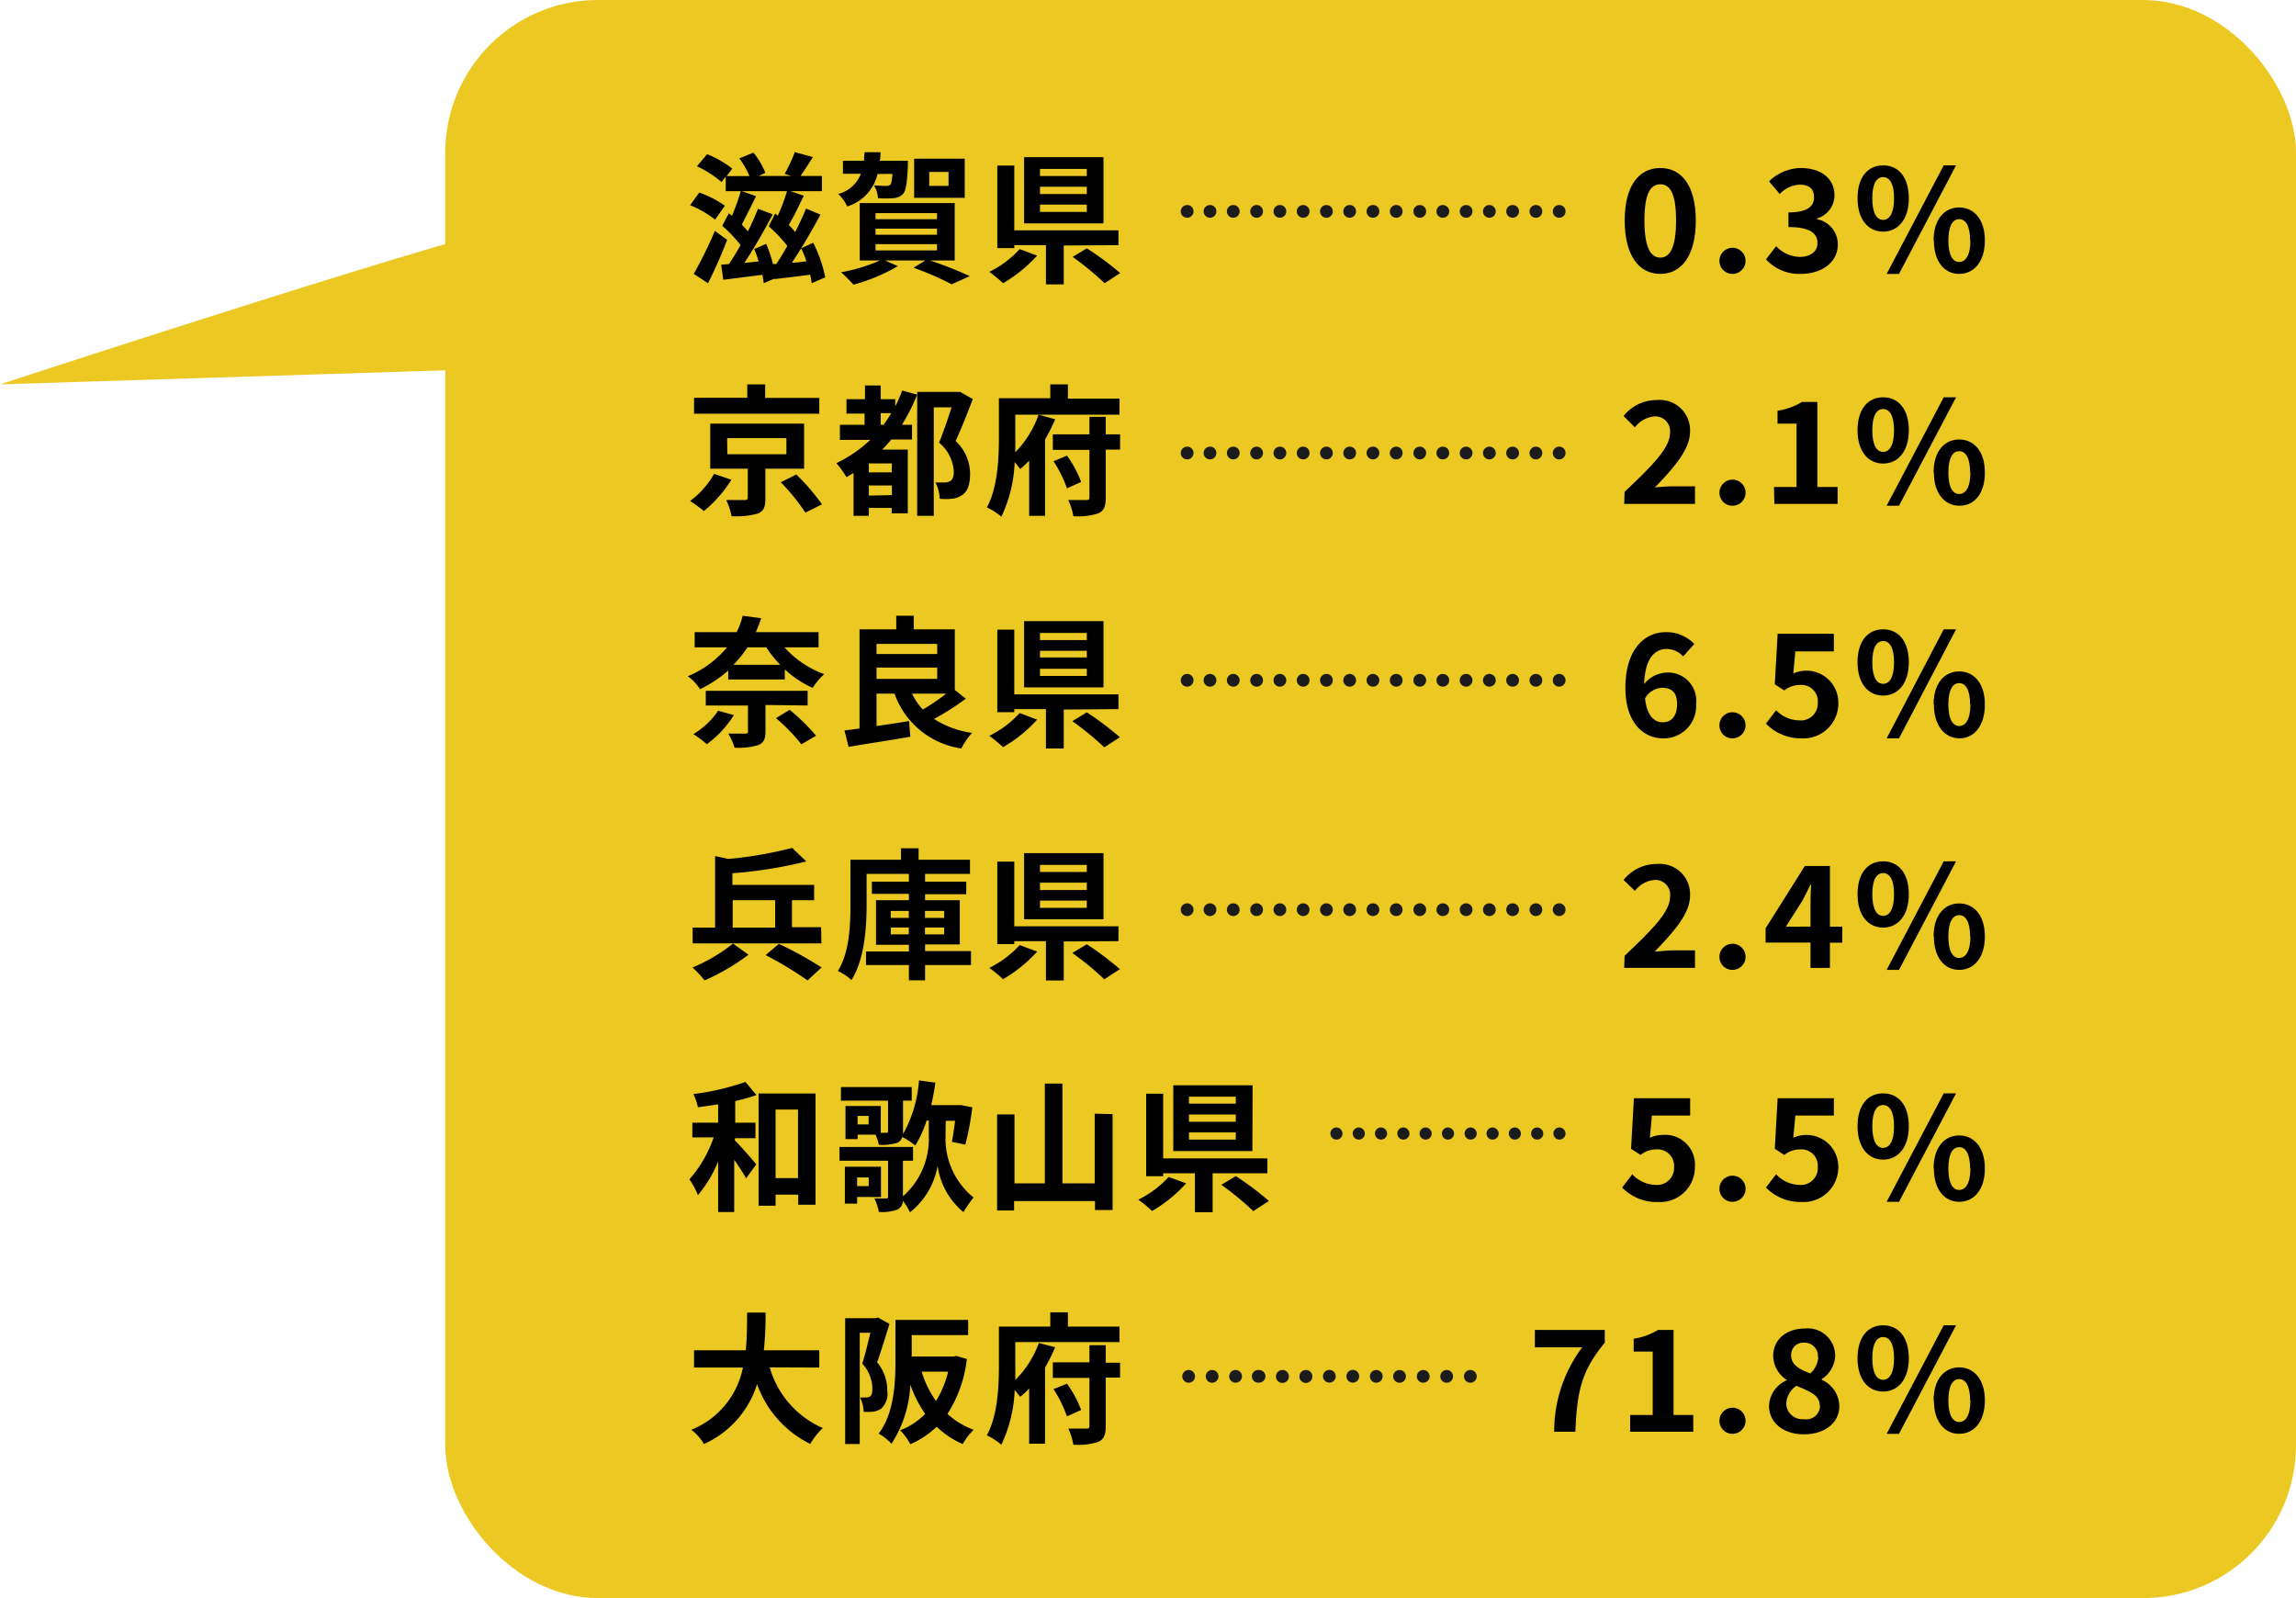 <svg xmlns="http://www.w3.org/2000/svg" viewBox="0 0 227 158"><defs><style>.cls-1{fill:#ecc823;}.cls-2{fill:#1b1b1b;}.cls-3{fill:none;}</style></defs><g id="レイヤー_2" data-name="レイヤー 2"><g id="tx"><rect class="cls-1" x="44.02" width="182.98" height="158" rx="15.11"/><path d="M70.7,21.71a10.23,10.23,0,0,0-2.47-1.42l.9-1.25a10.08,10.08,0,0,1,2.54,1.3Zm1.19,2A45.4,45.4,0,0,1,70,28l-1.41-.92a43.46,43.46,0,0,0,2.09-4.25ZM80.25,28a5.1,5.1,0,0,0-.16-.84c-1.24.17-2.47.31-3.51.43l0-.05L75.5,28c0-.25-.07-.53-.13-.83l-3.86.49-.21-1.49.77-.06c.37-.54.76-1.19,1.15-1.88a13.45,13.45,0,0,0-1.81-1.9l.65-1.25a2.6,2.6,0,0,0,.31.25,21,21,0,0,0,.87-2.43H71.75V17.46l-.41.54a10.51,10.51,0,0,0-2.43-1.56l1-1.2a10.51,10.51,0,0,1,2.49,1.43l-.56.74h2.26a8.2,8.2,0,0,0-1-1.75l1.39-.57a7.61,7.61,0,0,1,1.18,2l-.67.31h3.23l-.65-.22a14.62,14.62,0,0,0,1-2.14l1.79.49c-.43.68-.86,1.35-1.23,1.87h2.12V18.9h-3.1l1.31.45c-.49,1-1,2.1-1.49,2.89.24.24.46.48.64.7.41-.81.79-1.62,1.07-2.32l1.43.6c-.83,1.52-1.88,3.37-2.83,4.75.46,0,1-.08,1.44-.14a11.39,11.39,0,0,0-.52-1.28L80.4,24a13.32,13.32,0,0,1,1.19,3.42ZM76.4,21.19c-.82,1.55-1.87,3.41-2.81,4.8L75,25.85a11,11,0,0,0-.43-1.23l1.18-.51a15,15,0,0,1,.68,2l.31,0c.36-.51.73-1.14,1.1-1.8A14.81,14.81,0,0,0,76,22.37l.64-1.26.26.22a19.77,19.77,0,0,0,.91-2.43H73.34l1.41.49c-.46.95-1,2-1.41,2.82q.33.34.6.66c.39-.77.74-1.55,1-2.23Z"/><path d="M86.76,17.2a4.4,4.4,0,0,1-3,3.21,3.84,3.84,0,0,0-.89-1.23,3.24,3.24,0,0,0,2.24-2H83.34V15.89h2.09c0-.27,0-.55.07-.84h1.55c0,.29,0,.57-.07.84h2.78s0,.34,0,.53c-.08,1.65-.19,2.43-.48,2.76a1.43,1.43,0,0,1-.93.41,9.44,9.44,0,0,1-1.54,0,3.09,3.09,0,0,0-.4-1.27,10.51,10.51,0,0,0,1.2.06.52.52,0,0,0,.42-.13c.1-.11.15-.4.21-1.06Zm5.18,8.55a37.82,37.82,0,0,1,3.94,1.55l-1.79.81a29,29,0,0,0-3.77-1.64l1.17-.72h-4l1.28.56a17.76,17.76,0,0,1-4.38,1.83c-.3-.32-.89-.93-1.24-1.22A16.76,16.76,0,0,0,87,25.75H85V20.08h9.39v5.67Zm-5.38-4.08h6.08v-.6H86.56Zm0,1.54h6.08v-.6H86.56Zm0,1.55h6.08v-.62H86.56Zm8.82-5.2h-5V15.69h5ZM93.78,17H91.87v1.38h1.91Z"/><path d="M102.54,25.27A14.18,14.18,0,0,1,99.17,28a13.9,13.9,0,0,0-1.36-1.12,10,10,0,0,0,3-2.25Zm2.63-1v3.85h-1.76V24.24h-3.13v.29H98.6V16.37h1.68v6.4h10.3v1.47Zm3.93-2.19h-7.85V15.54h7.85Zm-1.65-5.38h-4.63v.7h4.63Zm0,1.76h-4.63v.72h4.63Zm0,1.77h-4.63v.72h4.63Zm0,4.32A29.62,29.62,0,0,1,110.75,27l-1.54,1a29.12,29.12,0,0,0-3.16-2.6Z"/><path d="M72.31,47.43a12.56,12.56,0,0,1-2.72,3.1,13.12,13.12,0,0,0-1.36-1,8.55,8.55,0,0,0,2.37-2.68ZM81,40.9H68.62V39.33h5.26V38h1.77v1.34H81Zm-5.33,5.44v2.95c0,.83-.15,1.25-.77,1.49a7.65,7.65,0,0,1-2.57.25,6.61,6.61,0,0,0-.53-1.59c.71,0,1.6,0,1.82,0s.31-.06.31-.24V46.34H70.22V41.88H79.5v4.46Zm-3.76-1.43h5.84V43.32H71.89Zm6.82,2a22.43,22.43,0,0,1,2.54,2.95l-1.64.82a21.06,21.06,0,0,0-2.43-3Z"/><path d="M96.18,39.45c-.51,1.34-1.13,2.92-1.7,4.15a4.47,4.47,0,0,1,1.43,3.24c0,1-.22,1.73-.78,2.1a2.18,2.18,0,0,1-1,.37,6,6,0,0,1-1.22,0,4,4,0,0,0-.42-1.61c.34,0,.63,0,.88,0a1.12,1.12,0,0,0,.57-.13c.26-.15.36-.49.36-.95a4,4,0,0,0-1.46-2.86c.42-1,.9-2.42,1.24-3.49H92.32V51H90.68v-12a17.71,17.71,0,0,1-1.51,3h1v1.45H88.12c-.29.36-.59.68-.9,1h2.53v6.3H88.16v-.53H85.9V51H84.39V46.76l-.7.42a9.21,9.21,0,0,0-1-1.39,13,13,0,0,0,3.35-2.3h-3V42h2.44V40.89H83.69V39.47h1.83V38.11h1.55v1.36h1.44v.71a12.41,12.41,0,0,0,.69-1.57l1.48.41v-.27h4l.25,0Zm-8,6.37H85.9v.88h2.26Zm0,3.13V48H85.9v1ZM87.35,42c.27-.37.52-.74.77-1.15H87.07V42Z"/><path d="M104.32,41.45a16.52,16.52,0,0,1-1,2V51h-1.57V45.54a7.68,7.68,0,0,1-.89.83c-.14-.19-.33-.44-.54-.69A13.85,13.85,0,0,1,99,51.09a6,6,0,0,0-1.43-.92c1.09-2,1.19-4.92,1.19-7v-3.8h5.08V38h1.74v1.41h5.1V41H100.38v2.27c0,.44,0,.93,0,1.44A9.9,9.9,0,0,0,102.68,41Zm6.42,3h-1.42v4.75c0,.87-.17,1.29-.72,1.55a6.25,6.25,0,0,1-2.48.28,6.21,6.21,0,0,0-.5-1.59c.74,0,1.52,0,1.78,0s.31-.06.31-.27V44.48h-3.62V42.94h3.62V41.21h1.61v1.73h1.42Zm-5.25.6a11.13,11.13,0,0,1,1.4,2.6l-1.4.63a12.56,12.56,0,0,0-1.33-2.68Z"/><path d="M77.56,64a9.68,9.68,0,0,0,3.93,2.65,6.39,6.39,0,0,0-1.14,1.36,10.12,10.12,0,0,1-2.76-1.83v1H72v-.89a12.08,12.08,0,0,1-2.79,1.85A4.49,4.49,0,0,0,68,66.86,10,10,0,0,0,71.88,64h-3.2v-1.5h4.15a7.74,7.74,0,0,0,.6-1.62l1.83.24c-.16.47-.34.92-.53,1.38h6.2V64Zm-5,6.7a10.46,10.46,0,0,1-2.68,2.88,9.8,9.8,0,0,0-1.33-1A7.65,7.65,0,0,0,71,70.27Zm3.12-1v2.64c0,.75-.19,1.12-.75,1.34a6.8,6.8,0,0,1-2.31.24A5.6,5.6,0,0,0,72,72.53c.66,0,1.46,0,1.67,0s.28-.06.28-.23V69.75H69.78V68.3H79.85v1.45ZM73.9,64a11.71,11.71,0,0,1-1.39,1.73h4.63A11.39,11.39,0,0,1,75.76,64Zm4.17,6.18a19.28,19.28,0,0,1,2.61,2.56l-1.45.85A18.22,18.22,0,0,0,76.72,71Z"/><path d="M95.49,69.08a26.61,26.61,0,0,1-3.14,2,9.23,9.23,0,0,0,3.76,1.38A6.41,6.41,0,0,0,95.05,74a8.26,8.26,0,0,1-6.61-5.42H86.66v3.2c1-.14,2.15-.31,3.22-.49L90,72.84c-2.13.37-4.42.71-6.1,1l-.41-1.62c.45-.06.94-.11,1.49-.2V62.22h3.63V60.88h1.73v1.34H94.4v6Zm-8.83-5.42v1h6v-1Zm0,3.46h6V66h-6Zm3.51,1.46a6.06,6.06,0,0,0,1.07,1.57,20.44,20.44,0,0,0,2.31-1.57Z"/><path d="M102.54,71.15a13.89,13.89,0,0,1-3.37,2.72,13.9,13.9,0,0,0-1.36-1.12,10,10,0,0,0,3-2.25Zm2.63-1V74h-1.76V70.11h-3.13v.3H98.6V62.25h1.68v6.4h10.3v1.46Zm3.93-2.19h-7.85V61.41h7.85Zm-1.65-5.38h-4.63v.7h4.63Zm0,1.76h-4.63V65h4.63Zm0,1.78h-4.63v.71h4.63Zm0,4.31a29.62,29.62,0,0,1,3.27,2.46l-1.54,1a29.14,29.14,0,0,0-3.16-2.59Z"/><path d="M74,94.39a21.48,21.48,0,0,1-4.34,2.54,11.73,11.73,0,0,0-1.19-1.28,16.32,16.32,0,0,0,4-2.36Zm7.21-1.12H68.48V91.71H70.7V84.64l1.32.28a39.13,39.13,0,0,0,6.3-1.09l1.4,1.34a44.89,44.89,0,0,1-7.31,1.17v1.15h8.08V89H78.3v2.67h2.88Zm-8.77-1.56h4.2V89h-4.2ZM77,93.32a36,36,0,0,1,4.23,2.33l-1.39,1.28a36.33,36.33,0,0,0-4.14-2.5Z"/><path d="M96,95.41H91.46v1.51h-1.6V95.41H85.62V94.07h4.24v-.66H86.61V89h3.25v-.63H86.2V87.17h3.66V86.4H85.68v3.06c0,2.22-.21,5.43-1.5,7.43A5.44,5.44,0,0,0,82.84,96c1.15-1.85,1.24-4.52,1.24-6.5V85h5V83.87h1.74V85H95.9V86.4H91.46v.77h4.07v1.24H91.46V89h3.43v4.37H91.46v.66H96Zm-7.94-4.66h1.79v-.69H88.07Zm1.79,1.63V91.7H88.07v.68Zm1.6-2.32v.69h1.9v-.69Zm1.9,1.64h-1.9v.68h1.9Z"/><path d="M102.54,94.08a13.94,13.94,0,0,1-3.37,2.73,13.9,13.9,0,0,0-1.36-1.12,10,10,0,0,0,3-2.25Zm2.63-1v3.86h-1.76V93.05h-3.13v.29H98.6V85.19h1.68v6.39h10.3v1.47Zm3.93-2.19h-7.85V84.35h7.85Zm-1.65-5.38h-4.63v.7h4.63Zm0,1.76h-4.63V88h4.63Zm0,1.77h-4.63v.72h4.63Zm0,4.32a29.62,29.62,0,0,1,3.27,2.46l-1.54,1a29.12,29.12,0,0,0-3.16-2.6Z"/><path d="M72.63,112.72c.56.56,1.83,2,2.14,2.4l-1,1.38a21.32,21.32,0,0,0-1.18-1.83v5.16H71v-5a12.11,12.11,0,0,1-2,3.33,7.35,7.35,0,0,0-.84-1.56,12.28,12.28,0,0,0,2.4-4.15H68.45V111H71v-1.82c-.69.11-1.36.21-2,.29a5.43,5.43,0,0,0-.45-1.3,25.1,25.1,0,0,0,5.15-1.2l1.09,1.3a19,19,0,0,1-2.1.59V111h2v1.53h-2Zm8-4.61v11H78.92v-1H76.68v1.1H75V108.11Zm-1.73,8.37V109.7H76.68v6.78Z"/><path d="M93.48,112.52a7.46,7.46,0,0,0,2.77,5.87,15.58,15.58,0,0,0-1,1.45,7.25,7.25,0,0,1-2.55-4.58,7.53,7.53,0,0,1-2.73,4.6,6.13,6.13,0,0,0-.7-1.13,1,1,0,0,1-.53.85,4.36,4.36,0,0,1-1.85.24,5.07,5.07,0,0,0-.44-1.33c.49,0,1,0,1.14,0s.21,0,.21-.18v-3.55H83V113.4h7.27v1.36h-1v3.52a7.53,7.53,0,0,0,2.56-5.76v-1.73h-.22a10.82,10.82,0,0,1-1.12,2.46,7.78,7.78,0,0,0-1.29-.84.83.83,0,0,1-.48.57,4.85,4.85,0,0,1-1.83.2,4.75,4.75,0,0,0-.33-1H84.79v.44h-1.2v-3.27h3.49V112h.52c.14,0,.2,0,.2-.18v-3H83.14v-1.34h7v1.34h-.86v3a3,3,0,0,1,0,.31,12.74,12.74,0,0,0,1.58-5.31l1.62.22c-.11.76-.25,1.51-.41,2.22h2.71l.25,0,1.1.22a28.46,28.46,0,0,1-.69,3.69l-1.33-.28c.11-.53.22-1.31.32-2.08h-.93Zm-8.74,5.82V119H83.53v-3.65H87.1v3Zm0-1.93v.86h1.15v-.86Zm1.14-6.08H84.79v.84h1.09Z"/><path d="M110,110.15v9.48h-1.74v-.88h-8v.93H98.58v-9.5h1.72V117h3v-9.87h1.74V117h3.19v-6.89Z"/><path d="M117.27,117a14.18,14.18,0,0,1-3.37,2.73,12.6,12.6,0,0,0-1.36-1.12,10,10,0,0,0,3-2.25Zm2.62-1v3.85h-1.75V116H115v.29h-1.68v-8.16H115v6.4h10.3V116Zm3.93-2.2H116v-6.5h7.84Zm-1.64-5.37h-4.63v.69h4.63Zm0,1.76h-4.63v.72h4.63Zm0,1.77h-4.63v.71h4.63Zm0,4.32a28.42,28.42,0,0,1,3.27,2.46l-1.54,1a29.12,29.12,0,0,0-3.16-2.6Z"/><path d="M76.1,135.19a9.34,9.34,0,0,0,5.25,6,6.77,6.77,0,0,0-1.24,1.57,10.47,10.47,0,0,1-5.26-5.92,9.61,9.61,0,0,1-5.25,5.93,4.87,4.87,0,0,0-1.25-1.41,8.37,8.37,0,0,0,5.1-6.15H68.62v-1.71h5.11c.14-1.32.12-2.59.14-3.73h1.82a35,35,0,0,1-.17,3.73H81v1.71Z"/><path d="M87.94,130.89c-.37,1.19-.83,2.71-1.22,3.8a4.29,4.29,0,0,1,1,2.81,2,2,0,0,1-.62,1.79,2.1,2.1,0,0,1-.81.29,6.26,6.26,0,0,1-.9,0,3.5,3.5,0,0,0-.36-1.41h.61a.73.73,0,0,0,.4-.12c.15-.12.21-.39.21-.79a3.69,3.69,0,0,0-1-2.44c.28-.88.58-2.1.8-3.05H85v11H83.56V130.33h3l.23-.07Zm7.65,3.47a12.63,12.63,0,0,1-1.92,5.43,7.78,7.78,0,0,0,2.59,1.57,6.51,6.51,0,0,0-1.08,1.41,8.61,8.61,0,0,1-2.57-1.71A9.05,9.05,0,0,1,90,142.79a5.94,5.94,0,0,0-1-1.38,6.93,6.93,0,0,0,2.47-1.62A12.49,12.49,0,0,1,90,136.9a11.6,11.6,0,0,1-1.86,5.84,5.25,5.25,0,0,0-1.27-1c1.53-2,1.66-5,1.66-7.18V130.5h7.19V132H90.14v2.12h4.13l.28-.06Zm-4.47,1.25a10.1,10.1,0,0,0,1.42,2.91,9.94,9.94,0,0,0,1.2-2.91Z"/><path d="M104.32,133.2a16.52,16.52,0,0,1-1,2v7.54h-1.57v-5.46a7.58,7.58,0,0,1-.89.82c-.14-.18-.33-.43-.54-.68A13.85,13.85,0,0,1,99,142.84a6.38,6.38,0,0,0-1.43-.93c1.09-2,1.19-4.91,1.19-6.95v-3.8h5.08v-1.41h1.74v1.41h5.1v1.53H100.38V135c0,.43,0,.92,0,1.44a10,10,0,0,0,2.33-3.66Zm6.42,3h-1.42V141c0,.86-.17,1.28-.72,1.55a6.25,6.25,0,0,1-2.48.28,6.21,6.21,0,0,0-.5-1.59c.74,0,1.52,0,1.78,0s.31-.07.31-.28v-4.73h-3.62v-1.54h3.62V133h1.61v1.73h1.42Zm-5.25.6a11.13,11.13,0,0,1,1.4,2.6l-1.4.63a12.85,12.85,0,0,0-1.33-2.69Z"/><path d="M160.63,21.8c0-3.41,1.39-5.19,3.52-5.19s3.51,1.79,3.51,5.19-1.37,5.28-3.51,5.28S160.63,25.22,160.63,21.8Zm5.08,0c0-2.8-.66-3.58-1.56-3.58s-1.57.78-1.57,3.58.68,3.67,1.57,3.67S165.71,24.6,165.71,21.8Z"/><path d="M170,25.73a1.29,1.29,0,1,1,1.28,1.35A1.28,1.28,0,0,1,170,25.73Z"/><path d="M174.6,25.64l1-1.3a3.32,3.32,0,0,0,2.32,1.06c1.05,0,1.77-.5,1.77-1.37s-.61-1.58-2.87-1.58V21c1.91,0,2.53-.63,2.53-1.49s-.51-1.25-1.39-1.25a2.84,2.84,0,0,0-2,.92l-1.06-1.25A4.62,4.62,0,0,1,178,16.61c2,0,3.37,1,3.37,2.71a2.4,2.4,0,0,1-1.73,2.28v.07a2.53,2.53,0,0,1,2.06,2.49c0,1.84-1.67,2.92-3.65,2.92A4.44,4.44,0,0,1,174.6,25.64Z"/><path d="M183.65,19.6c0-2.07,1-3.25,2.53-3.25s2.54,1.18,2.54,3.25-1.05,3.3-2.54,3.3S183.65,21.68,183.65,19.6Zm3.61,0c0-1.52-.48-2.09-1.08-2.09s-1.07.57-1.07,2.09.46,2.14,1.07,2.14S187.26,21.12,187.26,19.6Zm4.91-3.25h1.22l-5.64,10.73h-1.22Zm-1,7.43c0-2.08,1.06-3.27,2.53-3.27s2.54,1.19,2.54,3.27-1.07,3.3-2.54,3.3S191.2,25.85,191.2,23.78Zm3.61,0c0-1.52-.48-2.11-1.08-2.11s-1.07.59-1.07,2.11.47,2.12,1.07,2.12S194.81,25.3,194.81,23.78Z"/><path d="M160.62,48.63c2.71-2.57,4.49-4.33,4.49-5.83a1.46,1.46,0,0,0-1.56-1.63,2.73,2.73,0,0,0-1.91,1.08l-1.12-1.12a4.18,4.18,0,0,1,3.3-1.58,3,3,0,0,1,3.27,3.14c0,1.76-1.63,3.58-3.48,5.51a16.77,16.77,0,0,1,1.7-.12h2.27v1.74h-7Z"/><path d="M170,48.67A1.29,1.29,0,1,1,171.25,50,1.28,1.28,0,0,1,170,48.67Z"/><path d="M175.39,48.15h2.23V41.88h-1.88V40.61a6.59,6.59,0,0,0,2.42-.87h1.52v8.41h2v1.67h-6.25Z"/><path d="M183.65,42.54c0-2.07,1-3.26,2.53-3.26s2.54,1.19,2.54,3.26-1.05,3.29-2.54,3.29S183.65,44.62,183.65,42.54Zm3.61,0c0-1.52-.48-2.1-1.08-2.1s-1.07.58-1.07,2.1.46,2.14,1.07,2.14S187.26,44.06,187.26,42.54Zm4.91-3.26h1.22L187.75,50h-1.22Zm-1,7.44c0-2.09,1.06-3.27,2.53-3.27s2.54,1.18,2.54,3.27S195.2,50,193.73,50,191.2,48.78,191.2,46.72Zm3.61,0c0-1.53-.48-2.11-1.08-2.11s-1.07.58-1.07,2.11.47,2.12,1.07,2.12S194.81,48.24,194.81,46.72Z"/><path d="M160.7,68c0-3.84,1.93-5.5,4-5.5a3.82,3.82,0,0,1,2.81,1.17l-1.1,1.23a2.26,2.26,0,0,0-1.6-.74c-1.19,0-2.17.88-2.26,3.48a3,3,0,0,1,2.14-1.14,2.79,2.79,0,0,1,3,3.11A3.2,3.2,0,0,1,164.44,73C162.47,73,160.7,71.44,160.7,68Zm1.94,1.06c.2,1.71.9,2.35,1.75,2.35s1.42-.6,1.42-1.8S165.22,68,164.32,68A2.05,2.05,0,0,0,162.64,69.05Z"/><path d="M170,71.61A1.29,1.29,0,1,1,171.25,73,1.28,1.28,0,0,1,170,71.61Z"/><path d="M174.6,71.54l1-1.32a3.21,3.21,0,0,0,2.29,1,1.67,1.67,0,0,0,1.83-1.76,1.62,1.62,0,0,0-1.75-1.74,2.51,2.51,0,0,0-1.56.54l-.94-.6.28-5h5.56V64.4H177.5l-.2,2.19a3.15,3.15,0,0,1,4.45,2.85A3.45,3.45,0,0,1,178.11,73,4.76,4.76,0,0,1,174.6,71.54Z"/><path d="M183.65,65.48c0-2.07,1-3.26,2.53-3.26s2.54,1.19,2.54,3.26-1.05,3.29-2.54,3.29S183.65,67.56,183.65,65.48Zm3.61,0c0-1.53-.48-2.1-1.08-2.1s-1.07.57-1.07,2.1.46,2.13,1.07,2.13S187.26,67,187.26,65.48Zm4.91-3.26h1.22L187.75,73h-1.22Zm-1,7.43c0-2.08,1.06-3.27,2.53-3.27s2.54,1.19,2.54,3.27S195.2,73,193.73,73,191.2,71.72,191.2,69.65Zm3.61,0c0-1.52-.48-2.11-1.08-2.11s-1.07.59-1.07,2.11.47,2.13,1.07,2.13S194.81,71.18,194.81,69.65Z"/><path d="M160.62,94.5c2.71-2.57,4.49-4.33,4.49-5.82A1.46,1.46,0,0,0,163.55,87a2.77,2.77,0,0,0-1.91,1.08L160.52,87a4.18,4.18,0,0,1,3.3-1.58,3,3,0,0,1,3.27,3.15c0,1.76-1.63,3.57-3.48,5.5.52,0,1.21-.11,1.7-.11h2.27v1.73h-7Z"/><path d="M170,94.54a1.29,1.29,0,1,1,1.28,1.35A1.28,1.28,0,0,1,170,94.54Z"/><path d="M179,93.19h-4.44V91.78l3.88-6.16h2.48v6h1.22v1.58h-1.22v2.5H179Zm0-1.58v-2c0-.6,0-1.55.07-2.15H179c-.25.54-.53,1.06-.82,1.62l-1.62,2.54Z"/><path d="M183.65,88.41c0-2.07,1-3.25,2.53-3.25s2.54,1.18,2.54,3.25-1.05,3.3-2.54,3.3S183.65,90.49,183.65,88.41Zm3.61,0c0-1.52-.48-2.09-1.08-2.09s-1.07.57-1.07,2.09.46,2.14,1.07,2.14S187.26,89.94,187.26,88.41Zm4.91-3.25h1.22l-5.64,10.73h-1.22Zm-1,7.43c0-2.08,1.06-3.27,2.53-3.27s2.54,1.19,2.54,3.27-1.07,3.3-2.54,3.3S191.2,94.66,191.2,92.59Zm3.61,0c0-1.52-.48-2.11-1.08-2.11s-1.07.59-1.07,2.11.47,2.12,1.07,2.12S194.81,94.11,194.81,92.59Z"/><path d="M160.38,117.41l1-1.31a3.25,3.25,0,0,0,2.29,1.05,1.68,1.68,0,0,0,1.84-1.76,1.62,1.62,0,0,0-1.75-1.75,2.44,2.44,0,0,0-1.56.55l-.94-.61.28-5h5.56v1.71h-3.78l-.2,2.2a3,3,0,0,1,1.25-.28,2.94,2.94,0,0,1,3.2,3.13,3.44,3.44,0,0,1-3.63,3.5A4.74,4.74,0,0,1,160.38,117.41Z"/><path d="M170,117.48a1.29,1.29,0,1,1,1.28,1.34A1.28,1.28,0,0,1,170,117.48Z"/><path d="M174.6,117.41l1-1.31a3.25,3.25,0,0,0,2.29,1.05,1.67,1.67,0,0,0,1.83-1.76,1.62,1.62,0,0,0-1.75-1.75,2.46,2.46,0,0,0-1.56.55l-.94-.61.28-5h5.56v1.71H177.5l-.2,2.2a3.15,3.15,0,0,1,4.45,2.85,3.44,3.44,0,0,1-3.64,3.5A4.76,4.76,0,0,1,174.6,117.41Z"/><path d="M183.65,111.35c0-2.07,1-3.25,2.53-3.25s2.54,1.18,2.54,3.25-1.05,3.3-2.54,3.3S183.65,113.43,183.65,111.35Zm3.61,0c0-1.52-.48-2.1-1.08-2.1s-1.07.58-1.07,2.1.46,2.14,1.07,2.14S187.26,112.87,187.26,111.35Zm4.91-3.25h1.22l-5.64,10.72h-1.22Zm-1,7.43c0-2.08,1.06-3.27,2.53-3.27s2.54,1.19,2.54,3.27-1.07,3.29-2.54,3.29S191.2,117.59,191.2,115.53Zm3.61,0c0-1.53-.48-2.11-1.08-2.11s-1.07.58-1.07,2.11.47,2.12,1.07,2.12S194.81,117.05,194.81,115.53Z"/><path d="M156.43,133.21h-4.68v-1.72h6.91v1.26c-2.36,2.86-2.74,4.89-2.91,8.81h-2.09A13.8,13.8,0,0,1,156.43,133.21Z"/><path d="M161.17,139.9h2.23v-6.27h-1.88v-1.27a6.72,6.72,0,0,0,2.41-.87h1.53v8.41h1.95v1.66h-6.24Z"/><path d="M170,140.42a1.29,1.29,0,1,1,1.28,1.34A1.28,1.28,0,0,1,170,140.42Z"/><path d="M174.9,139a2.89,2.89,0,0,1,1.78-2.55v0a2.92,2.92,0,0,1-1.37-2.38c0-1.66,1.33-2.72,3.13-2.72a2.71,2.71,0,0,1,3,2.74,2.89,2.89,0,0,1-1.33,2.26v.07a2.9,2.9,0,0,1,1.74,2.63c0,1.56-1.39,2.76-3.49,2.76S174.9,140.61,174.9,139Zm5-.08c0-1-1-1.36-2.3-1.91a2.29,2.29,0,0,0-1,1.76,1.59,1.59,0,0,0,1.74,1.54A1.36,1.36,0,0,0,179.94,138.92Zm-.17-4.75a1.31,1.31,0,0,0-1.38-1.42,1.19,1.19,0,0,0-1.26,1.27c0,.92.81,1.36,1.89,1.77A2.35,2.35,0,0,0,179.77,134.17Z"/><path d="M183.65,134.29c0-2.07,1-3.26,2.53-3.26s2.54,1.19,2.54,3.26-1.05,3.29-2.54,3.29S183.65,136.37,183.65,134.29Zm3.61,0c0-1.53-.48-2.1-1.08-2.1s-1.07.57-1.07,2.1.47,2.13,1.07,2.13S187.26,135.81,187.26,134.29Zm4.91-3.26h1.22l-5.64,10.73h-1.22Zm-1,7.43c0-2.08,1.06-3.27,2.53-3.27s2.54,1.19,2.54,3.27-1.07,3.3-2.54,3.3S191.2,140.53,191.2,138.46Zm3.61,0c0-1.52-.48-2.11-1.08-2.11s-1.07.59-1.07,2.11.47,2.13,1.07,2.13S194.81,140,194.81,138.46Z"/><path class="cls-1" d="M51.7,22.27C50.25,21.55,0,38,0,38l55.57-1.75"/><path class="cls-2" d="M118,20.9a.63.63,0,1,1-.62-.63A.62.62,0,0,1,118,20.9Z"/><rect class="cls-3" x="116.71" y="20.27" width="2.3" height="1.25"/><path class="cls-2" d="M120.26,20.9a.63.63,0,1,1-.62-.63A.62.62,0,0,1,120.26,20.9Z"/><rect class="cls-3" x="119.01" y="20.27" width="2.3" height="1.25"/><path class="cls-2" d="M122.56,20.9a.63.63,0,1,1-.62-.63A.62.62,0,0,1,122.56,20.9Z"/><rect class="cls-3" x="121.31" y="20.27" width="2.3" height="1.25"/><path class="cls-2" d="M124.87,20.9a.63.63,0,1,1-.63-.63A.63.63,0,0,1,124.87,20.9Z"/><rect class="cls-3" x="123.61" y="20.27" width="2.3" height="1.25"/><path class="cls-2" d="M127.17,20.9a.63.63,0,1,1-.63-.63A.63.63,0,0,1,127.17,20.9Z"/><rect class="cls-3" x="125.92" y="20.27" width="2.3" height="1.25"/><path class="cls-2" d="M129.47,20.9a.63.63,0,1,1-.63-.63A.63.63,0,0,1,129.47,20.9Z"/><rect class="cls-3" x="128.22" y="20.27" width="2.3" height="1.25"/><path class="cls-2" d="M131.77,20.9a.63.63,0,1,1-.63-.63A.63.63,0,0,1,131.77,20.9Z"/><rect class="cls-3" x="130.52" y="20.27" width="2.3" height="1.25"/><path class="cls-2" d="M134.07,20.9a.63.63,0,1,1-.62-.63A.62.62,0,0,1,134.07,20.9Z"/><rect class="cls-3" x="132.82" y="20.27" width="2.3" height="1.25"/><path class="cls-2" d="M136.37,20.9a.63.63,0,1,1-.62-.63A.62.62,0,0,1,136.37,20.9Z"/><rect class="cls-3" x="135.12" y="20.27" width="2.3" height="1.25"/><path class="cls-2" d="M138.67,20.9a.63.63,0,1,1-.62-.63A.62.62,0,0,1,138.67,20.9Z"/><rect class="cls-3" x="137.42" y="20.27" width="2.3" height="1.25"/><path class="cls-2" d="M141,20.9a.63.63,0,1,1-.63-.63A.63.63,0,0,1,141,20.9Z"/><rect class="cls-3" x="139.72" y="20.27" width="2.3" height="1.25"/><path class="cls-2" d="M143.28,20.9a.63.63,0,1,1-.63-.63A.63.63,0,0,1,143.28,20.9Z"/><rect class="cls-3" x="142.03" y="20.27" width="2.3" height="1.25"/><path class="cls-2" d="M145.58,20.9a.63.63,0,1,1-.63-.63A.63.63,0,0,1,145.58,20.9Z"/><rect class="cls-3" x="144.33" y="20.27" width="2.3" height="1.25"/><path class="cls-2" d="M147.88,20.9a.63.63,0,1,1-.63-.63A.63.63,0,0,1,147.88,20.9Z"/><rect class="cls-3" x="146.63" y="20.27" width="2.3" height="1.25"/><path class="cls-2" d="M150.18,20.9a.63.63,0,1,1-.63-.63A.63.63,0,0,1,150.18,20.9Z"/><rect class="cls-3" x="148.93" y="20.27" width="2.3" height="1.25"/><path class="cls-2" d="M152.48,20.9a.63.63,0,1,1-.62-.63A.62.62,0,0,1,152.48,20.9Z"/><rect class="cls-3" x="151.23" y="20.27" width="2.3" height="1.25"/><path class="cls-2" d="M154.78,20.9a.63.63,0,1,1-.62-.63A.62.62,0,0,1,154.78,20.9Z"/><path class="cls-2" d="M118,44.79a.63.63,0,1,1-.62-.63A.62.62,0,0,1,118,44.79Z"/><rect class="cls-3" x="116.71" y="44.16" width="2.3" height="1.25"/><path class="cls-2" d="M120.26,44.79a.63.63,0,1,1-.62-.63A.62.62,0,0,1,120.26,44.79Z"/><rect class="cls-3" x="119.01" y="44.16" width="2.3" height="1.25"/><path class="cls-2" d="M122.56,44.79a.63.63,0,1,1-.62-.63A.62.62,0,0,1,122.56,44.79Z"/><rect class="cls-3" x="121.31" y="44.16" width="2.3" height="1.25"/><path class="cls-2" d="M124.87,44.79a.63.63,0,1,1-.63-.63A.63.63,0,0,1,124.87,44.79Z"/><rect class="cls-3" x="123.61" y="44.16" width="2.3" height="1.25"/><path class="cls-2" d="M127.17,44.79a.63.63,0,1,1-.63-.63A.63.63,0,0,1,127.17,44.79Z"/><rect class="cls-3" x="125.92" y="44.16" width="2.3" height="1.25"/><path class="cls-2" d="M129.47,44.79a.63.63,0,1,1-.63-.63A.63.63,0,0,1,129.47,44.79Z"/><rect class="cls-3" x="128.22" y="44.16" width="2.3" height="1.25"/><path class="cls-2" d="M131.77,44.79a.63.63,0,1,1-.63-.63A.63.63,0,0,1,131.77,44.79Z"/><rect class="cls-3" x="130.52" y="44.16" width="2.3" height="1.25"/><path class="cls-2" d="M134.07,44.79a.63.63,0,1,1-.62-.63A.62.62,0,0,1,134.07,44.79Z"/><rect class="cls-3" x="132.82" y="44.16" width="2.3" height="1.25"/><path class="cls-2" d="M136.37,44.79a.63.63,0,1,1-.62-.63A.62.62,0,0,1,136.37,44.79Z"/><rect class="cls-3" x="135.12" y="44.16" width="2.3" height="1.25"/><path class="cls-2" d="M138.67,44.79a.63.63,0,1,1-.62-.63A.62.62,0,0,1,138.67,44.79Z"/><rect class="cls-3" x="137.42" y="44.16" width="2.3" height="1.25"/><path class="cls-2" d="M141,44.79a.63.63,0,1,1-.63-.63A.63.63,0,0,1,141,44.79Z"/><rect class="cls-3" x="139.72" y="44.16" width="2.3" height="1.25"/><path class="cls-2" d="M143.28,44.79a.63.63,0,1,1-.63-.63A.63.63,0,0,1,143.28,44.79Z"/><rect class="cls-3" x="142.03" y="44.16" width="2.3" height="1.25"/><path class="cls-2" d="M145.58,44.79a.63.63,0,1,1-.63-.63A.63.63,0,0,1,145.58,44.79Z"/><rect class="cls-3" x="144.33" y="44.16" width="2.3" height="1.25"/><path class="cls-2" d="M147.88,44.79a.63.63,0,1,1-.63-.63A.63.63,0,0,1,147.88,44.79Z"/><rect class="cls-3" x="146.63" y="44.16" width="2.3" height="1.25"/><path class="cls-2" d="M150.18,44.79a.63.63,0,1,1-.63-.63A.63.63,0,0,1,150.18,44.79Z"/><rect class="cls-3" x="148.93" y="44.16" width="2.3" height="1.25"/><path class="cls-2" d="M152.48,44.79a.63.63,0,1,1-.62-.63A.62.62,0,0,1,152.48,44.79Z"/><rect class="cls-3" x="151.23" y="44.16" width="2.3" height="1.25"/><path class="cls-2" d="M154.78,44.79a.63.63,0,1,1-.62-.63A.62.62,0,0,1,154.78,44.79Z"/><path class="cls-2" d="M118,67.25a.63.63,0,1,1-.62-.62A.63.63,0,0,1,118,67.25Z"/><rect class="cls-3" x="116.71" y="66.63" width="2.3" height="1.25"/><path class="cls-2" d="M120.26,67.25a.63.63,0,1,1-.62-.62A.63.63,0,0,1,120.26,67.25Z"/><rect class="cls-3" x="119.01" y="66.63" width="2.3" height="1.25"/><path class="cls-2" d="M122.56,67.25a.63.63,0,1,1-.62-.62A.63.63,0,0,1,122.56,67.25Z"/><rect class="cls-3" x="121.31" y="66.63" width="2.3" height="1.25"/><path class="cls-2" d="M124.87,67.25a.63.63,0,1,1-.63-.62A.63.63,0,0,1,124.87,67.25Z"/><rect class="cls-3" x="123.61" y="66.63" width="2.3" height="1.25"/><path class="cls-2" d="M127.17,67.25a.63.63,0,1,1-.63-.62A.63.63,0,0,1,127.17,67.25Z"/><rect class="cls-3" x="125.92" y="66.63" width="2.3" height="1.25"/><path class="cls-2" d="M129.47,67.25a.63.63,0,1,1-.63-.62A.63.63,0,0,1,129.47,67.25Z"/><rect class="cls-3" x="128.22" y="66.63" width="2.3" height="1.25"/><path class="cls-2" d="M131.77,67.25a.63.63,0,1,1-.63-.62A.63.63,0,0,1,131.77,67.25Z"/><rect class="cls-3" x="130.52" y="66.63" width="2.3" height="1.25"/><path class="cls-2" d="M134.07,67.25a.63.63,0,1,1-.62-.62A.63.63,0,0,1,134.07,67.25Z"/><rect class="cls-3" x="132.82" y="66.63" width="2.3" height="1.25"/><path class="cls-2" d="M136.37,67.25a.63.63,0,1,1-.62-.62A.63.63,0,0,1,136.37,67.25Z"/><rect class="cls-3" x="135.12" y="66.63" width="2.3" height="1.25"/><path class="cls-2" d="M138.67,67.25a.63.63,0,1,1-.62-.62A.63.63,0,0,1,138.67,67.25Z"/><rect class="cls-3" x="137.42" y="66.63" width="2.3" height="1.25"/><path class="cls-2" d="M141,67.25a.63.63,0,1,1-.63-.62A.63.63,0,0,1,141,67.25Z"/><rect class="cls-3" x="139.72" y="66.63" width="2.3" height="1.25"/><path class="cls-2" d="M143.28,67.25a.63.63,0,1,1-.63-.62A.63.63,0,0,1,143.28,67.25Z"/><rect class="cls-3" x="142.03" y="66.63" width="2.3" height="1.25"/><path class="cls-2" d="M145.58,67.25a.63.63,0,1,1-.63-.62A.63.63,0,0,1,145.58,67.25Z"/><rect class="cls-3" x="144.33" y="66.63" width="2.3" height="1.25"/><path class="cls-2" d="M147.88,67.25a.63.63,0,1,1-.63-.62A.63.63,0,0,1,147.88,67.25Z"/><rect class="cls-3" x="146.63" y="66.63" width="2.3" height="1.25"/><path class="cls-2" d="M150.18,67.25a.63.63,0,1,1-.63-.62A.63.63,0,0,1,150.18,67.25Z"/><rect class="cls-3" x="148.93" y="66.63" width="2.3" height="1.25"/><path class="cls-2" d="M152.48,67.25a.63.63,0,1,1-.62-.62A.63.63,0,0,1,152.48,67.25Z"/><rect class="cls-3" x="151.23" y="66.63" width="2.3" height="1.25"/><path class="cls-2" d="M154.78,67.25a.63.63,0,1,1-.62-.62A.63.63,0,0,1,154.78,67.25Z"/><path class="cls-2" d="M118,89.93a.63.63,0,1,1-.62-.62A.63.63,0,0,1,118,89.93Z"/><rect class="cls-3" x="116.71" y="89.31" width="2.3" height="1.25"/><path class="cls-2" d="M120.26,89.93a.63.63,0,1,1-.62-.62A.63.63,0,0,1,120.26,89.93Z"/><rect class="cls-3" x="119.01" y="89.31" width="2.3" height="1.25"/><path class="cls-2" d="M122.56,89.93a.63.63,0,1,1-.62-.62A.63.63,0,0,1,122.56,89.93Z"/><rect class="cls-3" x="121.31" y="89.31" width="2.3" height="1.25"/><path class="cls-2" d="M124.87,89.93a.63.63,0,1,1-.63-.62A.63.63,0,0,1,124.87,89.93Z"/><rect class="cls-3" x="123.61" y="89.31" width="2.3" height="1.25"/><path class="cls-2" d="M127.17,89.93a.63.63,0,1,1-.63-.62A.63.63,0,0,1,127.17,89.93Z"/><rect class="cls-3" x="125.92" y="89.31" width="2.3" height="1.25"/><path class="cls-2" d="M129.47,89.93a.63.63,0,1,1-.63-.62A.63.63,0,0,1,129.47,89.93Z"/><rect class="cls-3" x="128.22" y="89.31" width="2.3" height="1.25"/><path class="cls-2" d="M131.77,89.93a.63.63,0,1,1-.63-.62A.63.63,0,0,1,131.77,89.93Z"/><rect class="cls-3" x="130.52" y="89.31" width="2.3" height="1.25"/><path class="cls-2" d="M134.07,89.93a.63.63,0,1,1-.62-.62A.63.63,0,0,1,134.07,89.93Z"/><rect class="cls-3" x="132.82" y="89.31" width="2.3" height="1.25"/><path class="cls-2" d="M136.37,89.93a.63.63,0,1,1-.62-.62A.63.63,0,0,1,136.37,89.93Z"/><rect class="cls-3" x="135.12" y="89.31" width="2.3" height="1.25"/><path class="cls-2" d="M138.67,89.93a.63.63,0,1,1-.62-.62A.63.63,0,0,1,138.67,89.93Z"/><rect class="cls-3" x="137.42" y="89.31" width="2.3" height="1.25"/><path class="cls-2" d="M141,89.93a.63.63,0,1,1-.63-.62A.63.63,0,0,1,141,89.93Z"/><rect class="cls-3" x="139.72" y="89.31" width="2.3" height="1.25"/><path class="cls-2" d="M143.28,89.93a.63.63,0,1,1-.63-.62A.63.63,0,0,1,143.28,89.93Z"/><rect class="cls-3" x="142.03" y="89.31" width="2.3" height="1.25"/><path class="cls-2" d="M145.58,89.93a.63.63,0,1,1-.63-.62A.63.63,0,0,1,145.58,89.93Z"/><rect class="cls-3" x="144.33" y="89.31" width="2.3" height="1.25"/><path class="cls-2" d="M147.88,89.93a.63.63,0,1,1-.63-.62A.63.63,0,0,1,147.88,89.93Z"/><rect class="cls-3" x="146.63" y="89.31" width="2.3" height="1.25"/><path class="cls-2" d="M150.18,89.93a.63.63,0,1,1-.63-.62A.63.63,0,0,1,150.18,89.93Z"/><rect class="cls-3" x="148.93" y="89.31" width="2.3" height="1.25"/><path class="cls-2" d="M152.48,89.93a.63.63,0,1,1-.62-.62A.63.63,0,0,1,152.48,89.93Z"/><rect class="cls-3" x="151.23" y="89.31" width="2.3" height="1.25"/><path class="cls-2" d="M154.78,89.93a.63.63,0,1,1-.62-.62A.63.63,0,0,1,154.78,89.93Z"/><path class="cls-2" d="M132.73,112.09a.6.6,0,1,1-.6-.62A.62.62,0,0,1,132.73,112.09Z"/><rect class="cls-3" x="131.53" y="111.47" width="2.21" height="1.25"/><path class="cls-2" d="M134.94,112.09a.6.6,0,1,1-.6-.62A.62.62,0,0,1,134.94,112.09Z"/><rect class="cls-3" x="133.74" y="111.47" width="2.21" height="1.25"/><path class="cls-2" d="M137.14,112.09a.6.6,0,1,1-.6-.62A.62.62,0,0,1,137.14,112.09Z"/><rect class="cls-3" x="135.94" y="111.47" width="2.21" height="1.25"/><path class="cls-2" d="M139.35,112.09a.6.6,0,1,1-.6-.62A.62.62,0,0,1,139.35,112.09Z"/><rect class="cls-3" x="138.15" y="111.47" width="2.21" height="1.25"/><path class="cls-2" d="M141.55,112.09a.6.6,0,1,1-.6-.62A.62.62,0,0,1,141.55,112.09Z"/><rect class="cls-3" x="140.35" y="111.47" width="2.21" height="1.25"/><path class="cls-2" d="M143.76,112.09a.6.6,0,1,1-.6-.62A.62.62,0,0,1,143.76,112.09Z"/><rect class="cls-3" x="142.56" y="111.47" width="2.21" height="1.25"/><path class="cls-2" d="M146,112.09a.6.6,0,1,1-.6-.62A.62.62,0,0,1,146,112.09Z"/><rect class="cls-3" x="144.76" y="111.47" width="2.21" height="1.25"/><path class="cls-2" d="M148.17,112.09a.6.6,0,1,1-.6-.62A.62.62,0,0,1,148.17,112.09Z"/><rect class="cls-3" x="146.97" y="111.47" width="2.21" height="1.25"/><path class="cls-2" d="M150.37,112.09a.6.6,0,1,1-.6-.62A.62.62,0,0,1,150.37,112.09Z"/><rect class="cls-3" x="149.17" y="111.47" width="2.21" height="1.25"/><path class="cls-2" d="M152.58,112.09a.6.6,0,1,1-.6-.62A.62.62,0,0,1,152.58,112.09Z"/><rect class="cls-3" x="151.38" y="111.47" width="2.21" height="1.25"/><path class="cls-2" d="M154.78,112.09a.6.6,0,1,1-.6-.62A.62.62,0,0,1,154.78,112.09Z"/><path class="cls-2" d="M118.15,136.08a.63.63,0,1,1-.63-.63A.63.63,0,0,1,118.15,136.08Z"/><rect class="cls-3" x="116.89" y="135.45" width="2.32" height="1.25"/><path class="cls-2" d="M120.47,136.08a.63.63,0,1,1-.63-.63A.63.63,0,0,1,120.47,136.08Z"/><rect class="cls-3" x="119.21" y="135.45" width="2.32" height="1.25"/><path class="cls-2" d="M122.79,136.08a.63.63,0,1,1-.63-.63A.63.63,0,0,1,122.79,136.08Z"/><rect class="cls-3" x="121.53" y="135.45" width="2.32" height="1.25"/><path class="cls-2" d="M125.11,136.08a.63.63,0,0,1-.63.62.63.63,0,1,1,0-1.25A.63.63,0,0,1,125.11,136.08Z"/><rect class="cls-3" x="123.85" y="135.45" width="2.32" height="1.25"/><path class="cls-2" d="M127.43,136.08a.64.64,0,1,1-.63-.63A.63.63,0,0,1,127.43,136.08Z"/><rect class="cls-3" x="126.16" y="135.45" width="2.32" height="1.25"/><path class="cls-2" d="M129.75,136.08a.64.64,0,1,1-.64-.63A.63.63,0,0,1,129.75,136.08Z"/><rect class="cls-3" x="128.48" y="135.45" width="2.32" height="1.25"/><path class="cls-2" d="M132.06,136.08a.63.63,0,0,1-.63.62.63.63,0,1,1,.63-.62Z"/><rect class="cls-3" x="130.8" y="135.45" width="2.32" height="1.25"/><path class="cls-2" d="M134.38,136.08a.63.63,0,0,1-.63.62.63.63,0,1,1,.63-.62Z"/><rect class="cls-3" x="133.12" y="135.45" width="2.32" height="1.25"/><path class="cls-2" d="M136.7,136.08a.63.63,0,1,1-.63-.63A.63.63,0,0,1,136.7,136.08Z"/><rect class="cls-3" x="135.44" y="135.45" width="2.32" height="1.25"/><path class="cls-2" d="M139,136.08a.63.63,0,1,1-.63-.63A.63.63,0,0,1,139,136.08Z"/><rect class="cls-3" x="137.76" y="135.45" width="2.32" height="1.25"/><path class="cls-2" d="M141.34,136.08a.63.63,0,1,1-.63-.63A.63.63,0,0,1,141.34,136.08Z"/><rect class="cls-3" x="140.08" y="135.45" width="2.32" height="1.25"/><path class="cls-2" d="M143.66,136.08a.63.63,0,1,1-.63-.63A.63.63,0,0,1,143.66,136.08Z"/><rect class="cls-3" x="142.4" y="135.45" width="2.32" height="1.25"/><path class="cls-2" d="M146,136.08a.63.63,0,1,1-.63-.63A.63.63,0,0,1,146,136.08Z"/></g></g></svg>